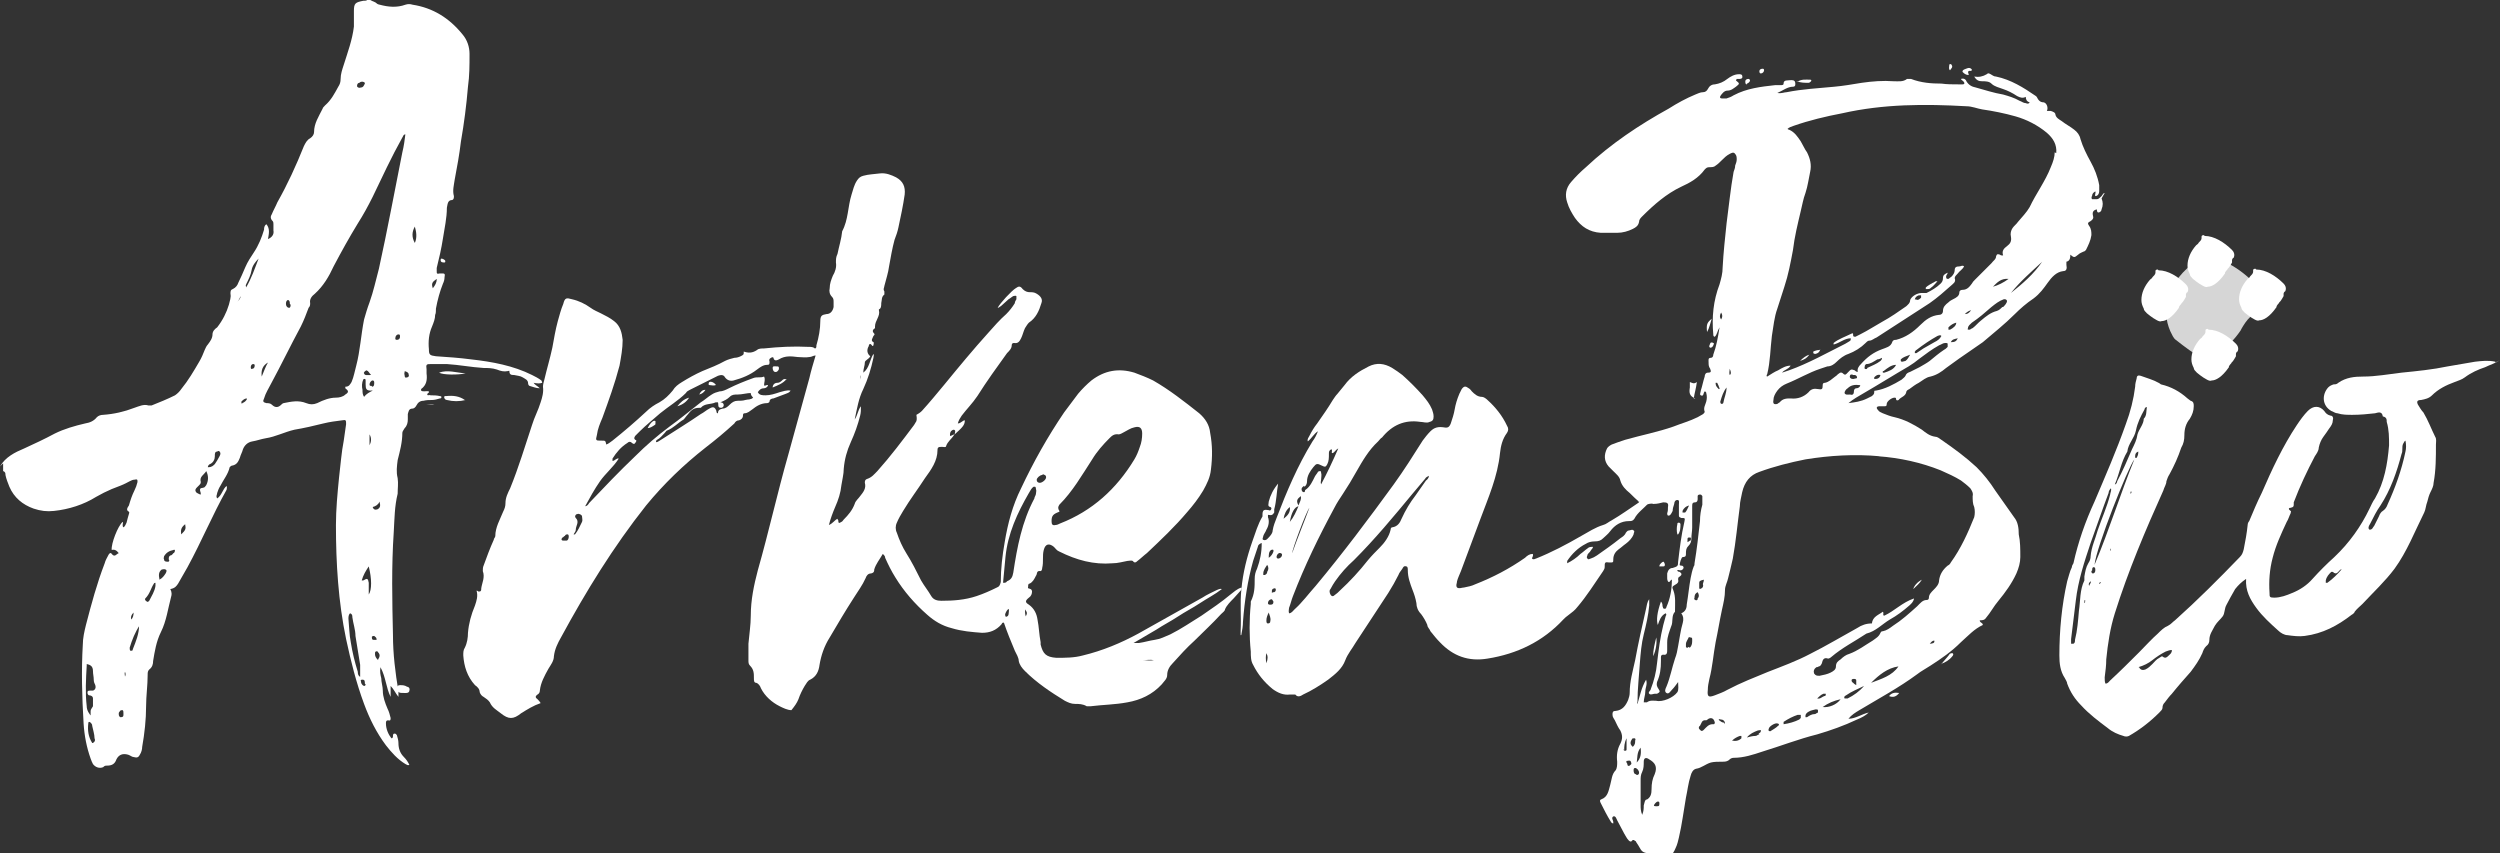 <?xml version="1.0" encoding="UTF-8"?>
<svg xmlns="http://www.w3.org/2000/svg" id="Layer_1" data-name="Layer 1" version="1.1" viewBox="0 0 320 109.2">
  <rect x="0" y="0" width="320" height="109.2" fill="#333333" stroke="none"/>
  <defs>
    <style>
      .cls-1 {
        opacity: .8;
      }

      .cls-2 {
        fill: #fff;
        stroke-width: 0px;
      }
    </style>
  </defs>
  <g>
    <path class="cls-2" d="M288.7,34.4c-.1,0-.3,0-.3.2,0,0,0,.1,0,.2,0,.2-.2.4-.4.6,0,.1-.2.2-.3.3-.7.8-1.1,1.7-1.1,2.6,0,.4.1.7.3,1.1,0,.2.2.4.4.6,0,0,.7.6,1.3.9.2.1.4.2.6.1.5,0,1.3-.4,2.2-1.7,0,0,0,0,0-.1,0,0,.1-.2.3-.4,0-.1.2-.2.3-.4,0,0,.2-.3.3-.5,0-.1,0-.2,0-.3,0-.1.1-.3.2-.3,0,0,.3-.5-.2-1-1-1-2.3-1.8-3.5-1.8h0Z"></path>
    <path class="cls-2" d="M282.6,42.1c-.1,0-.3,0-.3.2,0,0,0,.1,0,.2,0,.2-.2.4-.4.6,0,.1-.2.2-.3.3-.7.8-1.1,1.7-1.1,2.6,0,.4.1.7.3,1.1,0,.2.2.4.4.6,0,0,.7.6,1.3.9.2.1.4.2.6.1.5,0,1.3-.4,2.2-1.7,0,0,0,0,0-.1,0,0,.1-.2.3-.4,0-.1.2-.2.3-.4,0,0,.2-.3.3-.5,0-.1,0-.2,0-.3,0-.1.1-.3.2-.3,0,0,.3-.5-.2-1-1-1-2.3-1.8-3.5-1.8h0Z"></path>
    <path class="cls-2" d="M276.2,34.5c-.1,0-.3,0-.3.2,0,0,0,.1,0,.2,0,.2-.2.4-.4.6,0,.1-.2.2-.3.3-.7.8-1.1,1.7-1.1,2.6,0,.4.1.7.3,1.1,0,.2.2.4.4.6,0,0,.7.6,1.3.9.2.1.4.2.6.1.5,0,1.3-.4,2.2-1.7,0,0,0,0,0-.1,0,0,.1-.2.3-.4,0-.1.2-.2.3-.4,0,0,.2-.3.3-.5,0-.1,0-.2,0-.3,0-.1.1-.3.2-.3,0,0,.3-.5-.2-1-1-1-2.3-1.8-3.5-1.8h0Z"></path>
    <g class="cls-1">
      <path class="cls-2" d="M281.7,32.5c-.3,0-.5.1-.7.3,0,0-.1.2-.2.3-.2.4-.4.8-.7,1.1-.2.2-.5.5-.7.7-1.5,1.6-2.2,3.4-2.1,5.3,0,.8.2,1.5.5,2.2.2.4.4.9.7,1.1,0,0,1.5,1.2,2.6,1.9.4.2.8.3,1.3.2,1-.2,2.7-.8,4.4-3.3,0,0,.1-.2.1-.2.1-.2.3-.5.5-.8.2-.3.4-.5.6-.7.2-.2.4-.5.5-1,0-.2.1-.4.2-.6,0-.2.2-.5.3-.7,0,0,.6-1.1-.4-2-1.9-2-4.5-3.5-7.1-3.7h0Z"></path>
    </g>
    <path class="cls-2" d="M282.1,30.1c-.1,0-.3,0-.3.2,0,0,0,.1,0,.2,0,.2-.2.4-.4.6,0,.1-.2.2-.3.3-.7.8-1.1,1.7-1.1,2.6,0,.4.1.7.3,1.1,0,.2.2.4.4.6,0,0,.7.6,1.3.9.2.1.4.2.6.1.5,0,1.3-.4,2.2-1.7,0,0,0,0,0-.1,0,0,.1-.2.3-.4,0-.1.2-.2.3-.4,0,0,.2-.3.3-.5,0-.1,0-.2,0-.3,0-.1.1-.3.2-.3,0,0,.3-.5-.2-1-1-1-2.3-1.8-3.5-1.8h0Z"></path>
  </g>
  <g>
    <path class="cls-2" d="M0,59.7c.7-1.2,1.9-1.8,3.1-2.3,1.3-.6,2.6-1.2,3.9-1.9,1.2-.6,2.6-1,3.9-1.3.6-.1,1.1-.3,1.5-.8.2-.2.5-.3.8-.3,1.4-.1,2.7-.4,4-.9.6-.2,1.2-.5,1.8-.3.1,0,.3,0,.4,0,1-.4,2-.8,3-1.3.3-.2.6-.5.8-.8.9-1.1,1.6-2.3,2.3-3.5.3-.5.5-1,.7-1.5.1-.2.2-.5.4-.7.3-.4.6-.8.6-1.3,0-.4.3-.7.6-.9.7-.9,1.2-1.9,1.5-2.9.1-.5.3-.9.2-1.4,0-.3,0-.5.3-.6.4-.2.6-.5.7-.8.3-.6.6-1.3.9-2,.3-.7.7-1.3,1.1-1.9.6-.9,1-1.9,1.3-2.9,0-.2,0-.5.3-.7.5.6.3,1.3.2,1.9.5-.2.8-.6.7-1.1,0-.3,0-.5,0-.8,0-.1,0-.3-.1-.4-.3-.3-.3-.6-.1-.9.2-.5.5-1,.7-1.5,1.3-2.3,2.4-4.7,3.4-7.2.2-.4.4-.8.8-1,.3-.2.5-.5.5-.8,0-1.1.6-2,1.1-3,0-.1.2-.3.3-.4.8-.7,1.2-1.5,1.7-2.4.2-.3.3-.6.3-1,0-.6.2-1.2.4-1.8.5-1.6,1.1-3.2,1.3-4.9,0-.4,0-.8,0-1.2,0-.3,0-.5,0-.8,0-1,.2-1.1,1.2-1.3.2,0,.4,0,.5-.1h.4c.3.2.6.2.9.5,0,0,.2.1.3.1,1.1.3,2.2.4,3.3,0,.3-.1.6-.1.9,0,2.6.4,4.7,1.7,6.4,3.8.6.7.9,1.6.9,2.5,0,1.4,0,2.8-.2,4.2-.2,2.4-.5,4.7-.9,7-.2,1.7-.5,3.3-.8,4.9-.1.7-.3,1.4-.1,2.1,0,.2,0,.4-.2.5-.6,0-.6.5-.7,1,0,1.3-.3,2.6-.5,3.9-.2,1.3-.5,2.6-.8,3.8,0,.1,0,.3,0,.4,0,.3,0,.4.4.3,0,0,.1,0,.2,0,.4,0,.5,0,.4.5,0,.3-.1.6-.2.8-.4,1-.7,2.1-.9,3.2,0,.3,0,.6-.1.8,0,.5-.2,1-.4,1.5-.4.9-.5,1.9-.4,2.9,0,.7.1.8.9.9,1.5.1,3,.2,4.5.4,2.7.3,5.4.8,7.8,2,.4.2.8.4,1.2.7,0,0,.1.2.1.3-.3.1-.6.1-1.1,0,.2.3.5.4.8.7-.5,0-.9-.2-1.3-.3-.1,0-.2-.2-.2-.3,0-.5-.4-.6-.7-.8-.3-.2-.7-.2-1.1-.3-.3,0-.6,0-.6-.5,0-.1-.1,0-.2,0-.5.1-.9,0-1.4-.2-.6-.2-1.2-.2-1.7-.2-1.6-.1-3.1-.4-4.7-.5-.7,0-1.3,0-2,0-.6,0-.7,0-.6.7,0,.2,0,.3,0,.5.1.8,0,1.5-.7,2,0,0,0,.1,0,.2.3.2.6,0,1,.1,0,0,0,.1,0,.1,0,.1-.3.2-.2.3,0,.2.3,0,.4.1.4,0,.8,0,1.2.1,0,0,.2,0,.2.1,0,.1,0,.2-.2.2-.3.1-.7.2-1,.2-.4,0-.7,0-1.1.1-.4,0-.7.2-.9.6-.1.2-.3.4-.5.4-.5,0-.5.4-.6.7,0,.2,0,.4,0,.7,0,.4-.1.8-.4,1.1-.1.2-.3.4-.3.6,0,1.2-.3,2.3-.6,3.5-.1.8-.2,1.5,0,2.3.1.7,0,1.3,0,2-.4,1.6-.4,3.2-.5,4.9-.3,4.4-.2,8.8-.1,13.2,0,2.4.3,4.8.7,7.2,0,.2,0,.4,0,.7-.4-.5-.6-1-1-1.4v1.4c-.6-1.2-.6-2.5-1.3-3.8-.1.6,0,1,.1,1.4,0,.5.2,1.1.2,1.6,0,.8.3,1.6.6,2.3.2.4.3.8.4,1.2,0,.2,0,.4-.3.3-.3,0-.3.2-.3.4,0,.7.3,1.4.7,1.9.2,0,.2-.2.2-.3,0-.1,0-.3.2-.3.2,0,.2.1.3.2.1.3.2.7.2,1,0,.7.2,1.3.7,1.8.3.3.5.6.7,1-.2.1-.3,0-.5-.1-1-.6-1.8-1.5-2.5-2.4-1.2-1.6-2.1-3.4-2.8-5.3-1-2.7-1.7-5.5-2.3-8.3-1-4.8-1.3-9.7-1.3-14.6,0-2,.2-4.1.4-6.1.2-1.6.3-3.2.6-4.7.1-.7.2-1.4.3-2.1,0-.5,0-.6-.5-.5-.8.1-1.6.2-2.4.4-1.2.3-2.5.6-3.7.8-1.3.3-2.4.9-3.7,1.1-.6.1-1.1.3-1.7.4-.6.1-1,.5-1.2,1-.1.4-.3.7-.4,1.1-.2.5-.4.9-1,1-.1,0-.2.1-.3.2-.2.9-.8,1.6-1.2,2.4-.2.3-.3.6-.4.9,0,.2-.2.4,0,.7.6-.4.7-1.2,1.2-1.6.1.2,0,.4,0,.5-1.8,3.2-3.2,6.6-5,9.9-.4.7-.8,1.4-1.2,2.1-.2.3-.4.6-1,.7.2.4.2.7.1,1-.4,1.5-.6,3.1-1.3,4.5-.6,1.2-.8,2.5-1,3.7,0,.4-.1.8-.5,1.1-.2.2-.2.4-.2.7,0,1.3-.2,2.7-.2,4,0,1.7-.2,3.5-.5,5.2,0,.3-.1.7-.3,1-.2.4-.4.4-.8.3-.2,0-.4-.2-.7-.3-.7-.2-1.2,0-1.5.6-.2.6-.6.8-1.2.8-.2,0-.3,0-.5.2-.5.2-1,0-1.3-.4-.1-.2-.2-.4-.3-.7-.5-1.4-.8-2.9-.9-4.5-.2-3.4-.3-6.7-.1-10.1,0-.8.2-1.7.4-2.5.7-2.7,1.4-5.3,2.4-7.9.1-.4.3-.7.5-1.1.1-.2.3-.3.4-.1.4.5.6,0,.9-.1-.3-.4-.6-.5-.9-.4-.1-.8.8-3.1,1.4-3.6.1.1,0,.2,0,.4,0,.1,0,.2.1.3.2-.1.3-.4.4-.6.1-.4.2-.8.3-1.1,0-.1.1-.2,0-.3-.4-.2-.2-.5,0-.8.2-.7.4-1.3.7-1.9.2-.4.3-.7.4-1.1,0-.3,0-.4-.4-.3-.2,0-.4.1-.6.2-.7.4-1.5.7-2.3,1-.7.3-1.3.6-2,1-1.6,1-3.5,1.6-5.4,1.8-.9.1-1.7,0-2.6-.3-1.4-.5-2.5-1.4-3.1-2.8-.2-.5-.4-1-.5-1.5,0-.2,0-.4-.3-.5v-1h0ZM51.9,17.2c-.3,0-.3.3-.4.4-1.4,2.5-2.6,5.1-3.8,7.6-.6,1.2-1.2,2.3-1.9,3.4-1.1,1.8-2.1,3.6-3.1,5.5-.6,1.3-1.3,2.5-2.4,3.5-.4.3-.7.7-.6,1.2,0,.2,0,.4-.2.6-.3.8-.6,1.6-1,2.4-1.3,2.4-2.5,4.9-3.8,7.3-.3.6-.7,1.2-.9,1.9-.2.4-.1.5.3.6.2,0,.5,0,.7.2.4.4.8.4,1.2,0,0,0,.2-.2.3-.2,1-.2,1.9-.4,2.9,0,.5.2.9.2,1.4,0,.8-.4,1.6-.7,2.4-.7.4,0,.9-.1,1.2-.4.5-.3.4-.5,0-.8,0,0,0,0,0-.2.5,0,.6-.3.8-.6.3-.7.4-1.4.6-2.1.5-1.9.6-3.9,1-5.9.2-.7.4-1.4.7-2.2.5-1.4.8-2.8,1.2-4.3,1.1-5,2-9.9,3-14.9.2-.8.3-1.6.4-2.4h0ZM11.6,91.7c0-.3,0-.5,0-.7,0-.2.2-.4.3-.6,0-.3,0-.7,0-1,0-.3-.3-.4-.5-.4-.1,0-.2-.2-.2-.3,0-.2,0-.3.3-.3.1,0,.3,0,.4,0,.3-.1.4-.4.3-.7-.1-.2-.2-.4-.2-.7,0-.4-.1-.7-.1-1.1,0-.6-.3-.8-.8-.9,0,0,0,.2,0,.2-.1,1.7-.2,3.5,0,5.2,0,.5.3,1,.7,1.4ZM46.1,86.7c0-.6,0-1.1,0-1.6-.2-1.2-.4-2.5-.6-3.7,0-.8-.3-1.6-.4-2.4,0-.2,0-.4-.3-.5-.2.2-.2.5-.2.7.1,1,.1,2,.3,3,.2,1.3.5,2.5.9,3.8,0,.2,0,.5.4.7h0ZM25.7,63.4c0,0,0-.1,0-.2,0-.2-.1-.3-.1-.5,0-.3.3-.2.5-.3.1,0,.2-.2.3-.3.3-.6.3-1.2,0-1.8-.3.5-.9.7-.7,1.4,0,.2-.1.3-.2.4-.1.1-.2.2-.3.3-.3.3-.2.5,0,.7.1,0,.3.2.5.2h0ZM46.5,74.3c.5-.3.6-.3.7.3,0,.3,0,.6,0,1,0,.2,0,.3,0,.5.4-.6.4-2,0-3.6-.4.6-.7,1.1-.9,1.8h0ZM17.9,80c-.6.9-1,1.9-1.3,2.9,0,.2,0,.3.1.4.2,0,.3,0,.3-.2.4-1,.8-2,.8-3ZM11.9,95.1c.3-.2.3-.4.2-.6,0-.5-.2-1.1-.3-1.6,0-.1,0-.2-.2-.4,0,0-.1-.1-.2-.1,0,0-.1,0-.1.2-.1.9,0,1.7.5,2.5h0ZM47.7,50.1c0-.2-.1-.1-.2-.1-.6,0-.7-.2-.7-.8,0-.2,0-.3,0-.5,0,0,0-.2-.1-.2-.1,0-.2,0-.2.1-.2.4-.2.9-.1,1.3,0,.3,0,.6.2.9.3-.4.7-.6,1.1-.8h0ZM26.7,59.8c.4,0,.6-.2.8-.4.2-.3.4-.6.6-1,.1-.2.2-.4,0-.6,0-.1-.2-.1-.3,0-.3,0-.3.3-.3.5,0,0,0,0,0,.1,0,.4-.2.8-.6,1-.1,0-.3.2-.3.4h0ZM19.9,74.6c0,0-.2,0-.2.1-.4.6-.5,1.3-1.1,1.9-.1.1,0,.3.2.4.1.1.2,0,.3-.1.3-.6.7-1.2.8-1.9,0-.1,0-.2,0-.4ZM22.4,70.5c0-.1-.1-.2-.2-.1-.5.1-.9.3-1.2.8,0,.1-.1.3,0,.4,0,.3.3.3.5.3.2,0,.2-.2.1-.3,0-.2,0-.4.2-.5.2,0,.3-.2.4-.3.1,0,.2-.2.2-.4ZM31.5,36.8c.7-1.2,1.1-2.4,1.6-3.7-.4.4-.8.9-.9,1.5-.1.6-.4,1.2-.7,1.8,0,0-.1.2,0,.3ZM53.1,31.1c.3-.7.2-1.4,0-2.1-.4.7-.4,1.4,0,2.1ZM20.4,74.2c.4-.2.6-.5.8-.8.1-.2.2-.4,0-.5-.2-.1-.4,0-.5,0-.4.3-.4.7-.3,1.2h0ZM46.7,10.6c-.2-.2-.5-.2-.7,0-.2,0-.3.2-.3.4,0,.2.3.3.5.2.3,0,.4-.3.5-.5h0ZM33.5,48.2c.3-.7.5-1.3.8-1.8-.7.4-.9,1-.8,1.8ZM15.8,91.3c0-.2,0-.3-.1-.4-.2,0-.3,0-.4.2,0,0-.1.1-.1.2,0,.2,0,.4.2.5.2,0,.4,0,.4-.3,0,0,0-.2,0-.2h0ZM23.7,67.1c-.5.4-.6.7-.5,1.3.6-.6.6-.7.5-1.3ZM37.1,38.9c0-.2,0-.4-.2-.5-.2,0-.3.2-.3.5,0,.3.2.5.4.5.2,0,.2-.3.2-.4ZM48.4,84.4c.2-.3.3-.6,0-.9,0-.1-.2-.2-.3-.1-.1,0-.1.2-.1.3,0,.3.1.5.4.8h0ZM48.6,64.2c-.2.4-.5.6-.9.7.1.3.3.4.6.3.4-.2.4-.5.3-.9ZM31,51.6s0,0,0,0c.3-.1.5-.3.6-.5,0,0,0-.1,0-.1-.3,0-.5.2-.7.4,0,0,0,.1,0,.2,0,0,0,0,.1.1h0ZM55.9,35.7c-.6.4-.7.6-.5,1.2.3-.4.5-.7.5-1.2ZM51.8,47.6c-.1.2,0,.4,0,.5,0,.2.1.3.3.2.2,0,.3-.2.2-.4,0-.2-.2-.3-.5-.4h0ZM47.3,57c.2-.4.3-.9,0-1.4,0,.5,0,.9,0,1.4ZM51.2,43.1c0-.2,0-.3-.2-.3-.2,0-.4.2-.4.5,0,.1,0,.2.2.2.2,0,.4-.1.4-.4h0ZM47.6,49.5c.3,0,.3-.3.3-.5,0-.1,0-.3-.2-.3-.2,0-.4.3-.4.5,0,.2.1.2.3.2h0ZM47.5,48c-.3-.3-.3-.5-.6-.6-.2.1-.4.3-.3.4.1.3.4.2.9.2h0ZM46.7,87.5c0-.3,0-.5-.3-.5-.1,0-.3,0-.2.2,0,.2.1.5.4.6.2,0,.2-.2.2-.2ZM48.2,81.8c0-.2-.2-.3-.3-.4-.1,0-.2,0-.3.1,0,.2,0,.4.2.4.1,0,.3,0,.4,0ZM17.1,78.4c-.3.3-.4.6-.3.9.2-.2.3-.5.3-.9ZM32.6,46.8c0-.1,0-.2-.2-.2-.2,0-.3.2-.3.4,0,.1,0,.3.2.2.2,0,.3-.2.3-.4ZM30.4,38.6c.2-.2.4-.4.4-.7-.1.2-.2.5-.4.7ZM16,86c-.1.2,0,.4,0,.6.1-.2.1-.4,0-.6Z"></path>
    <path class="cls-2" d="M122.1,55.7c-.3.5-.8.8-1,1.4,0,.2-.3.1-.5.1-.4,0-.6,0-.6.4,0,1.4-.8,2.5-1.6,3.6-.9,1.4-1.9,2.7-2.8,4.2-.3.5-.6,1-.8,1.5-.2.4-.2.9,0,1.3.3.9.7,1.8,1.2,2.6.7,1.1,1.3,2.3,1.9,3.5.4.7.9,1.3,1.3,2,.3.5.8.6,1.3.6,1.5,0,3-.1,4.5-.6.9-.3,1.8-.7,2.6-1.1.3-.1.4-.3.5-.7,0-1.7.2-3.4.5-5.1.4-2.4,1-4.7,2.1-6.9,1.6-3.4,3.4-6.6,5.5-9.7.6-.8,1.2-1.6,1.8-2.4.5-.6,1.1-1.2,1.7-1.7,1.7-1.3,3.5-1.6,5.5-1,.8.3,1.6.6,2.4,1,2.1,1.2,4,2.7,5.9,4.2.8.7,1.3,1.5,1.4,2.5.3,1.6.3,3.1.1,4.7-.1,1-.5,1.8-1,2.7-.6,1-1.3,1.9-2,2.7-1.6,1.9-3.4,3.6-5.2,5.3-.4.3-.8.7-1.2,1-.2.2-.4.3-.6,0-.2-.1-.5,0-.7,0-.6.1-1.2.3-1.9.3-2.4.2-4.6-.4-6.8-1.5-.3-.1-.5-.4-.7-.6-.6-.5-1.1-.4-1.3.4-.1.4-.1.7-.1,1.1,0,.4,0,.8-.1,1.2,0,.2-.1.4-.2.4-.6-.1-.4.4-.6.6-.2.4-.4.8-.8,1-.2,0-.2.2-.2.4-.1.3.2.2.3.3.1,0,.2.2.2.3,0,.3-.1.6-.4.8-.5.4-.5.6,0,.9.7.5,1,1.2,1.1,1.9.2,1,.2,1.9.4,2.9,0,.1,0,.2,0,.3.3,1.2.7,1.6,2,1.7,1.2,0,2.3,0,3.4-.3,2.5-.6,4.9-1.6,7.1-2.8,2.7-1.5,5.5-3.1,8.2-4.6.6-.4,1.3-.7,1.9-1,.1,0,.3-.2.6-.1-.9.7-1.9,1.2-2.8,1.8-.9.6-1.9,1.1-2.8,1.7-.9.6-1.9,1.1-2.8,1.7-1,.6-1.9,1.1-2.9,1.7.2,0,.5,0,.7,0,.7-.1,1.3-.3,2-.4.7-.1,1.3-.4,2-.7,1.4-.7,2.7-1.6,4-2.4,1.3-.9,2.5-1.7,3.7-2.7.4-.3.8-.7,1.4-.9.1.2,0,.3-.1.4-.3.3-.6.7-.9,1-.4.4-.9.9-1.1,1.4,0,.2-.3.4-.5.6-1.1,1.2-2.3,2.3-3.4,3.4-1,.9-1.9,1.9-2.8,2.9-.4.4-.7.9-.7,1.5,0,.5-.4.8-.7,1.2-1.2,1.3-2.7,2-4.4,2.3-1.6.3-3.1.3-4.7.5-.2,0-.4,0-.5,0-.5-.3-1-.3-1.5-.3-.5,0-.9-.2-1.3-.4-1.8-1.1-3.6-2.3-5.1-3.8-.4-.4-.7-.8-.8-1.3,0-.4-.3-.9-.5-1.3-.5-1.2-1-2.4-1.4-3.6-.2,0-.2,0-.3.2-.7.8-1.5,1.1-2.5,1.1-1.3-.1-2.6-.2-3.9-.6-1.2-.3-2.2-.9-3.1-1.7-1.6-1.4-3-3-4.1-4.8-.5-.8-.9-1.6-1.3-2.5,0-.2-.1-.3-.3-.5-.4.7-.9,1.3-1.1,2,0,.2,0,.4-.4.5-.4,0-.6.3-.7.6-.4.9-1,1.7-1.5,2.5-1.1,1.7-2.1,3.4-3.1,5.1-.7,1.1-1.1,2.3-1.3,3.5-.1.8-.4,1.5-1.2,1.9-.3.1-.5.5-.7.8-.3.5-.6,1.1-.8,1.7-.2.5-.5.9-.9,1.4-.5,0-1.1-.3-1.5-.5-1-.5-1.9-1.3-2.4-2.3-.1-.3-.3-.6-.6-.7-.3,0-.3-.3-.3-.6,0-.6,0-1.1-.5-1.6-.2-.2-.2-.4-.2-.7,0-.7,0-1.4,0-2.1.1-1.2.3-2.4.3-3.6,0-2,.4-3.9.9-5.8,1.4-4.9,2.5-9.9,3.9-14.8.9-3.3,1.8-6.5,2.7-9.8.2-.9.5-1.9.8-2.9-.3,0-.5.2-.8.2-.5.1-1,0-1.5,0-.8-.1-1.6-.2-2.4.3-.2.1-.6.3-.7-.2,0-.1-.2-.1-.3,0-.2.1-.3.2-.2.5,0,.3,0,.4-.3.4-.5,0-.9.3-1.3.6-.9.7-1.9,1.1-3,1.4-.4.1-.8,0-1.1-.4-.2-.4-.6-.3-.9-.2-.4.2-.8.4-1.2.6-.8.4-1.6.8-2.4,1.2-.2.1-.4.2-.5.4-1,1-2.2,1.7-3.3,2.6-.9.8-1.8,1.5-2.6,2.3-.2.2-.4.4-.6.6-.1.2-.2.3,0,.5.2,0,.2.2,0,.4-.1.2-.3.1-.4,0-.2-.2-.4-.2-.6,0-.8.5-1.4,1.2-1.9,2,0,0,0,.2,0,.3.3,0,.5-.4.8-.3-.7,1.1-1.7,1.9-2.4,2.9-.7,1-1.3,2.1-1.9,3.2.2,0,.4-.2.5-.4,1.9-2,3.9-4.1,5.9-6,1.4-1.4,2.8-2.6,4.4-3.8,1.4-1,2.7-2.1,4-3.1.5-.3.9-.7,1.4-1,.3-.2.6-.3,1-.4.4,0,.8-.2,1.2-.4,1-.5,2-.9,3.1-1.3.5-.2.9,0,1.4-.2.2.4,0,.7,0,1.1.1.2.3-.1.5,0,0,.2-.3.4-.5.4-.4,0-.6.2-.8.5.2.4.6.4,1,.4.6,0,1.2-.2,1.8-.4.4-.1.9-.3,1.4-.2-.2.3-.4.3-.6.4-.5.2-1.1.4-1.6.6-.2,0-.5.1-.5.4,0,.1-.2.2-.3.2-.8,0-1.4.4-1.9.8-.3.2-.6.5-1,.5-.2,0-.2.2-.2.3,0,.3-.2.5-.5.6-.3,0-.5.2-.6.4-1.2,1.1-2.4,2.1-3.7,3.1-2.8,2.2-5.3,4.6-7.6,7.4-4.2,5.3-7.7,11-10.9,16.9-.4.7-.8,1.5-.9,2.4,0,.6-.4,1.1-.7,1.6-.5.9-1,1.8-1.1,2.8,0,.2-.1.4-.3.5-.3.2-.3.4,0,.6.1.1.3.3.4.5-.9.3-1.7.8-2.5,1.3-1,.8-1.6.8-2.6,0-.5-.4-1.1-.7-1.4-1.4-.2-.3-.5-.5-.8-.7-.2-.1-.4-.3-.5-.6,0-.4-.3-.7-.6-.9-1-1.1-1.4-2.4-1.5-3.8,0-.4,0-.7.2-1,.3-.6.4-1.3.4-1.9.1-1.2.4-2.3.9-3.5.2-.6.4-1.2.2-1.9.2,0,.2.2.4.1.2,0,.2-.2.2-.4.1-.7.5-1.4.2-2.2,0-.2,0-.5.1-.7.4-1.1.8-2.2,1.3-3.3,0-.2.2-.3.2-.5,0-1.1.6-2.1,1-3.1.2-.4.3-.7.3-1.1,0-.7.3-1.3.6-1.9,1.1-2.7,1.9-5.4,2.8-8.1.3-1,.8-1.9,1.1-2.9.2-.6.4-1.3.3-2,0-.3.1-.6.2-1,.3-1.3.7-2.6,1-4,.2-1.1.4-2.3.7-3.4.2-.7.4-1.5.7-2.2.2-.8.4-.8,1.1-.6.9.2,1.7.6,2.4,1.1.4.3.9.5,1.3.7.6.3,1.2.6,1.7,1,.8.6,1,1.5,1.1,2.4,0,1.1-.2,2.2-.4,3.3-.6,2.3-1.4,4.5-2.2,6.7-.3.7-.6,1.4-.7,2.2-.2.7-.1.7.5.7,0,0,0,0,.1,0,.5,0,.5,0,.6.5.3-.1.5-.3.8-.5,1.5-1.2,2.9-2.4,4.3-3.7.5-.5,1.1-.9,1.7-1.2.7-.4,1.2-.9,1.7-1.5.3-.5.7-.8,1.2-1.1.8-.5,1.7-1,2.6-1.4,1-.4,2-.8,2.9-1.3.4-.2.8-.3,1.2-.4.3,0,.6-.1.8-.2.4-.2.4-.2.4-.6.6.2,1.1.2,1.7-.2.2-.2.6-.2.9-.2,1.9-.2,3.8-.3,5.7-.2.3,0,.6,0,.8.2.2,0,.2-.2.2-.4.3-1,.5-2.1.5-3.1,0-.7.2-.8.8-.9.5,0,.8-.4.9-.9,0-.2,0-.4,0-.6,0-.3,0-.5-.2-.7-.3-.3-.4-.7-.3-1.1,0-.6.2-1.1.4-1.6.3-.5.5-1.1.4-1.7,0-.4,0-.7.2-1.1.2-1,.5-1.9.6-2.9,0,0,0,0,0,0,.8-1.5.7-3.1,1.2-4.7.2-.6.3-1.2.7-1.8.2-.3.4-.5.8-.6.7-.2,1.4-.2,2.1-.3.8-.1,1.5.2,2.1.5.9.5,1.2,1.2,1.1,2.2-.2,1.4-.5,2.8-.8,4.2-.1.5-.3,1.1-.5,1.6-.3,1.1-.5,2.3-.7,3.4-.1.8-.4,1.7-.6,2.5,0,.2-.2.4,0,.7,0,.1,0,.3,0,.4-.4.3-.3.7-.4,1.1,0,.3,0,.7-.3.8,0,0,0,0,0,.1.2.8-.5,1.3-.5,2.1,0,0,0,.2,0,.2-.3.2-.4.4-.1.7.1.1,0,.2-.1.3-.1.3-.4.6,0,.8.1,0,0,.3,0,.4,0,0-.1.2-.2,0-.3-.4-.4,0-.4.1-.3.5-.2,1,.2,1.3-.2.4-.7.5-.7.8,0,.4-.2.8-.2,1.3.8-.6.8-1.6,1.3-2.4.1.2,0,.3,0,.5-.3,1.4-.7,2.7-1.3,4-.6,1.2-.8,2.5-1.1,3.9.4-.6.4-1.2.8-1.7,0,.5,0,.8-.1,1.2-.3,1.2-.7,2.3-1.2,3.4-.5,1.1-.8,2.2-.9,3.4,0,.7-.2,1.4-.3,2.1-.1,1-.4,1.9-.8,2.8-.3.7-.6,1.5-.8,2.3.5-.2.7-.6,1.1-.8,0,0,0,.1.1.2,0,.4.1.4.4.2.1,0,.2-.2.3-.3.6-.6,1.1-1.2,1.4-2,.1-.4.5-.7.7-1,.4-.5.8-1,.6-1.7,0-.2,0-.4.3-.5.6-.2.9-.6,1.3-1,1.7-1.9,3.2-3.9,4.7-5.9.1-.2.2-.3.3-.5.1-.3,0-.7,0-.8.2-.1.5-.3.7-.5,1-1.1,1.9-2.2,2.9-3.4,1.8-2.2,3.7-4.5,5.6-6.6.7-.8,1.5-1.7,2.3-2.4.4-.4.8-.9,1.1-1.4,0-.2.1-.3.2-.5,0-.1,0-.3,0-.4-.1-.1-.3,0-.4,0-.2.1-.4.3-.6.4-.3.3-.7.6-1,.9-.1,0-.2.2-.4.2.3-.6,1.8-2.2,2.3-2.5.4-.3.6-.3.9.1.3.3.6.4.9.4.3,0,.6,0,.9.2.5.3.8.7.6,1.2-.3,1-.7,1.9-1.6,2.5-.2.2-.3.4-.5.7-.2.4-.3.9-.5,1.3-.2.4-.4.7-.9.6-.2,0-.3.1-.3.3,0,.4-.3.7-.6,1-1.3,1.8-2.6,3.6-3.8,5.5-.6.9-1.4,1.7-2,2.5-.2.3-.4.6-.5,1,.4,0,.6-.4.9-.4,0,.6-.3.9-1.3,1.8,0-.2.2-.5-.1-.6-.2,0-.5.2-.5.6,0,0,0,.1,0,.2.2,0,.4-.2.6-.2h0ZM135.6,65.5c-.8.3-1,.5-1,1.2,0,.4.1.6.5.5.2,0,.4-.1.6-.2,4.1-1.6,7.2-4.4,9.5-8.2.3-.5.5-1,.7-1.6.2-.5.3-1.1.3-1.7,0-.7-.3-1-1-.8-.5.1-.9.4-1.3.6-.2.1-.5.3-.7.3-.6-.1-.9.2-1.2.5-.8.8-1.6,1.7-2.2,2.7-1.3,2-2.5,4.1-4.2,5.8-.2.3-.2.5,0,.8h0ZM128.4,74.6c.2,0,.4,0,.5-.2.5-.2.7-.5.8-1.1.5-3.3,1.1-6.5,2.7-9.5,0-.2.2-.4.2-.6,0-.2.1-.4,0-.6,0-.1,0-.2-.1-.3,0,0-.2,0-.2,0-.3.2-.4.5-.6.8-1.5,2.6-2.7,5.2-3,8.2-.1,1.1-.2,2.1-.3,3.2h0ZM96.2,50.3c-.6,0-1.2.2-1.8.2-.4,0-.7,0-1,.3-.3.3-.7.5-1.2.7.4,0,.5.3.4.5,0,.1-.2.2-.3.2-.5,0-.3-.4-.4-.7-.1,0-.2,0-.3,0-.6.3-1.4.1-1.9.7,0,0-.1,0-.2,0-.8,0-1.1.4-1.5.9-.2.2-.3.4-.5.6-.7.4-1.3,1.1-2.1,1.4-.1,0-.2.2-.3.3-.3.3-.6.7-1,.9,0,0-.2.1-.1.3.2,0,.4-.2.6-.3,1.7-1.1,3.5-2.2,5.1-3.3.4-.2.7-.5,1.1-.7.5-.3.7-.2.9.3,0,.1,0,.3.2.3,0-.4.2-.5.6-.6.4,0,.7-.3.9-.5.3-.3.6-.5,1-.5.3,0,.7,0,1-.1.3-.1.7,0,1-.3-.3-.3-.4-.6-.2-.9h0ZM73.4,68.4c.1,0,.2,0,.2,0,.4-.5.6-1,.9-1.6.1-.2,0-.5,0-.7,0-.2-.4-.4-.6-.3-.2,0-.4.3-.2.5.5.5,0,1,0,1.5,0,.3-.3.5-.3.7h0ZM133.4,60.8c-.3,0-.7.4-.7.6,0,.3.2.4.4.4.3,0,.8-.4.8-.7,0-.3-.2-.3-.4-.4h0ZM72.3,69.2s.1,0,.2,0c.2,0,.3-.3.3-.5,0-.1,0-.2-.1-.3-.2,0-.3,0-.4.2-.1,0-.2.2-.3.2,0,0-.2.2-.1.3,0,.1.2.1.3.1,0,0,0,0,.2,0h0ZM129.2,77.9c-.3.1-.4.4-.5.6-.1.2,0,.3,0,.4,0,0,.1.1.2,0,.1,0,.2-.2.2-.3,0-.2.1-.5,0-.7h0ZM131.3,78.9c.2-.4.2-.5-.1-.9,0,.3,0,.6.1.9ZM146.3,84.5c.5,0,.9.1,1.4,0-.5-.1-.9,0-1.4,0ZM110.1,48.6c0-.2.1-.3,0-.6,0,.3,0,.4,0,.6Z"></path>
    <path class="cls-2" d="M59.6,51.2c-.8.2-1.6.2-2.4,0,0,0-.2,0-.3-.2-.1-.1,0-.2,0-.3,0,0,.1,0,.2,0,.9-.1,1.7,0,2.4.5h0Z"></path>
    <path class="cls-2" d="M51.7,88.7c-.4,0-.6,0-.8-.2-.1-.1-.2-.3-.1-.5,0-.2.2-.3.4-.3.3,0,.6,0,.9.2.2,0,.4.2.3.5,0,.2-.2.3-.4.3-.1,0-.2,0-.3,0Z"></path>
    <path class="cls-2" d="M56.2,47.7c1.1-.4,2.2,0,3.4.1-1,.2-2.9.2-3.4-.1Z"></path>
    <path class="cls-2" d="M100.7,48.5c-.5.6-1.1.8-1.8,1.1,0-.3.2-.6.6-.6.2,0,.4-.1.6-.3.1-.1.3-.3.6-.1h0Z"></path>
    <path class="cls-2" d="M86.7,52c.4-.5.8-.9,1.5-1.1-.3.5-.8.9-1.5,1.1Z"></path>
    <path class="cls-2" d="M82.9,54.8c.2-.4.4-.7.7-.9,0,0,.2-.1.3,0,0,0,0,.2,0,.3,0,0,0,.2-.1.2-.3.2-.6.4-.9.4h0Z"></path>
    <path class="cls-2" d="M99.7,47.2c0,.2-.3.5-.5.4-.2,0-.3-.3-.3-.5,0-.3.3-.2.5-.2.2,0,.3,0,.3.2h0Z"></path>
    <path class="cls-2" d="M91.6,49.3c-.3.1-.5,0-.7,0,0,0-.2,0-.2-.1,0-.1,0-.2.1-.3.2-.1.5,0,.8.3h0Z"></path>
    <path class="cls-2" d="M57,33.4c0,.1,0,.2-.1.2-.2,0-.5,0-.5-.3,0,0,0-.2.1-.2.2,0,.5.2.5.3h0Z"></path>
    <path class="cls-2" d="M50.6,84.2c0-.3,0-.5,0-.8,0,.3,0,.5,0,.8Z"></path>
    <path class="cls-2" d="M90.3,49.9c-.2.3-.4.5-.8.6.2-.4.4-.6.8-.6Z"></path>
    <path class="cls-2" d="M54.6,51.8c.3,0,.7,0,1,0-.3.1-.7,0-1,0Z"></path>
    <path class="cls-2" d="M209.8,64.3c-1.2.8-2.3,1.6-3.5,2.3-.4.2-.7.5-1.1.6-1,.3-1.9.9-2.8,1.4-1.9,1.1-3.8,2.1-5.8,2.9-.1,0-.3.2-.5,0,0-.2.2-.3.1-.6-.4,0-.7.2-1,.5-2,1.4-4.1,2.5-6.4,3.4-.4.2-.9.3-1.4.4-.3,0-.6.2-.9,0-.2-.3,0-.5,0-.8.1-.4.3-.8.5-1.3.8-2.2,1.7-4.5,2.5-6.7,1-2.7,2.2-5.4,2.5-8.4.1-.9.3-1.8.9-2.6.2-.3.2-.6,0-.9-.6-1.3-1.5-2.4-2.5-3.3-.2-.2-.5-.4-.7-.4-.6,0-1-.4-1.3-.7-.1-.1-.2-.3-.4-.4-.4-.3-.6-.3-.9.1-.1.2-.2.4-.3.6-.3.7-.5,1.4-.6,2-.1.6-.3,1.2-.5,1.8-.2.5-.4.6-.9.5-.7-.1-1.2,0-1.7.5-.4.4-.7.8-1,1.2-1.2,1.9-2.4,3.8-3.7,5.6-3.2,4.4-6.5,8.8-10,13-.9,1-1.7,2.1-2.7,3-.2.2-.4.5-.7.5-.1-.3,0-.5,0-.7.2-.5.3-1,.5-1.5,1.5-3.9,3.3-7.6,5.3-11.3.3-.6.7-1.2,1.1-1.8.6-.9,1.2-1.9,1.7-2.8.8-1.4,1.6-2.8,2.8-3.9.2-.2.3-.4.5-.5,1.3-1.6,2.9-2.3,4.9-2,.4,0,.8.2,1.2,0,.4-.1.5-.3.5-.7,0-.3-.1-.6-.2-.9-.3-.7-.7-1.2-1.2-1.8-.8-.9-1.7-1.8-2.6-2.6-.4-.3-.8-.6-1.3-.9-1-.6-2-.7-3-.2-1.2.6-2.3,1.3-3.1,2.4-.3.4-.6.7-.9,1.1-.2.2-.4.5-.6.8-.6,1-1.3,2-2,3-.4.5-.7,1-1,1.6-.1.2-.3.4-.2.7.5-.4.8-1,1.3-1.3-.2.5-.4.9-.7,1.3-1.9,3.1-3.3,6.4-4.6,9.8-.2.5-.4,1-.5,1.6,0,.4-.4.8-.7,1.1-.1.1-.3.2-.5.1-.2-.1,0-.3,0-.5.1-.3.3-.5.4-.8.3-.5.4-1.1.2-1.6,0-.1,0-.2,0-.3.5.1.6,0,.8-.3,0-.1,0-.3,0-.4.3-1.1.3-2.2.5-3.3-.6.7-1,1.5-1.2,2.3,0,.3-.2.6.2.7.1,0,.2.2.1.3,0,.1-.2.2-.3.1-.2,0-.4-.1-.6,0-.2.1-.2.4-.2.6,0,0,0,.2,0,.2-.6,1-.9,2.1-1.3,3.2-.7,2-1.2,4-1.4,6.1-.2,1.8,0,3.6-.1,5.4,0,.2,0,.4,0,.5.1,0,.1,0,.1-.1.1-.5.2-1.1.2-1.6.2-2.7.6-5.3,1.3-7.8.2-.6.4-1.2.6-1.8,0-.2.2-.4.5-.5,0,1.2-.2,2.2-.6,3.3-.2.4-.3.8-.3,1.3,0,1,0,1.9-.5,2.9,0,0,0,.2,0,.3-.2,2-.2,4.1,0,6.1,0,.6,0,1.2.3,1.7.6,1.2,1.4,2.2,2.5,3.1.7.5,1.4.8,2.2.7.2,0,.5,0,.7,0,.3.4.7.2,1,0,1.1-.5,2.2-1.2,3.2-1.9.9-.7,1.8-1.4,2.2-2.5.3-.8.9-1.5,1.3-2.2,1.4-2.1,2.8-4.3,4.2-6.4.5-.8.9-1.5,1.3-2.3.1-.3.3-.5.5-.8.1-.2.2-.4.5-.3.2,0,.2.3.2.5,0,0,0,0,0,0,0,.9.3,1.7.6,2.5.2.5.4,1.1.5,1.7,0,.5.2,1,.6,1.4.3.4.6.9.8,1.4,0,.3.3.5.4.8.4.5.8,1,1.2,1.4,1.7,1.8,3.7,2.5,6.1,2.1,3.8-.6,7.1-2.2,9.7-5,.2-.2.4-.4.7-.6.4-.3.8-.6,1.1-1,1.2-1.4,2.2-3,3.3-4.6.1-.2.2-.3.2-.5,0-.6,0-.7.6-.6.5,0,.5,0,.5-.4,0-.6.3-1,.7-1.3.3-.2.6-.5.9-.7.4-.3.8-.7,1-1.2,0-.2.2-.4,0-.5-.2-.2-.4,0-.6,0-.2,0-.3.2-.4.3-.1.3-.4.5-.7.7-1,.8-2,1.5-3,2.2-.3.2-.5.3-.8.4-.1,0-.3.2-.4,0-.2-.2,0-.3,0-.5.1-.2.3-.3.4-.5.1-.2.3-.3.3-.5-.3,0-.5,0-.7.2-.3.2-.6.5-.9.7-.5.5-1.1.9-1.7,1.2,0-.1,0-.2,0-.3.6-.9,1.4-1.7,2.4-2.2.3-.2.7-.3,1.1-.3.5,0,.8-.1,1.1-.4.3-.3.6-.5.9-.9.6-.8,1.4-1.3,2.4-1.3.3,0,.5,0,.7-.3.4-.8,1.2-1.3,1.8-2,0,0,.2-.2.3-.2-.5-.2-1.3.4-1.8-.2h0ZM165.4,70.8c0-.5,1.8-5.3,2.2-5.8-.7,1.9-1.5,3.8-2.2,5.8ZM167,62.3c.2-.2.3-.4.3-.7,0-.7.4-1.3.8-1.8.4-.5.5-.5,1.1-.2.4.2.5.2.7-.2.2-.4.2-.8.2-1.3,0-.3,0-.4.3-.6.2.1,0,.4.1.5.3,0,.4-.4.8-.6-.7,1.6-1.4,3.1-2.2,4.6-.1-.3,0-.4,0-.6,0-.3.1-.6,0-.9,0,0,0-.2-.1-.2-.1,0-.2,0-.3.1-.1.2-.3.4-.4.6-.3.6-.6,1.3-1.2,1.7-.1,0,0,.3-.2.3-.2,0-.3-.2-.3-.4,0-.2.2-.3.3-.4h0ZM166.5,63.5c.1.4-.1.7-.3,1.2-.3-.6-.2-.8.3-1.2ZM166.2,64.8c-.3.7-.6,1.4-1.1,2,.2-1.2.6-1.9,1.1-2ZM162.7,70.4c0,0,.2-.1.3,0,0,0,0,.2,0,.2-.1.3-.3.6-.6.8,0-.4,0-.8.3-1ZM161.7,73.6c0,0,0-.1,0-.2,0-.4.3-.8.5-1.1.2.3.2.6,0,.9,0,.2-.1.3-.3.4,0,0-.2,0-.2,0ZM162.1,84.9c-.1-.5-.1-.9,0-1.3.2.4.2.7,0,1.3ZM162.6,79.5c0,.2-.1.3-.3.3-.2,0-.2-.2-.2-.4,0-.3.1-.6.3-1,.1.4.3.7.2,1.1h0ZM162.6,77.4c-.1,0-.3,0-.3-.2,0-.2.1-.4.4-.5.2,0,.2.2.3.3,0,.3-.1.4-.4.4ZM163,75.8s-.1,0-.2.1c0-.1,0-.2,0-.2,0-.2,0-.3.3-.4,0,0,.2,0,.2.1,0,.2,0,.3-.2.4h0ZM163.6,71.5c-.1,0-.2-.1-.2-.2,0-.3.3-.6.5-.5.1,0,.2.1.2.2,0,.3-.3.5-.5.5h0ZM164.3,66.4c.1-.6.3-1.1.8-1.5.1.7-.3,1.1-.8,1.5ZM182.6,61.4c-.5.7-.9,1.3-1.4,2-.7.9-1.3,1.9-1.8,3-.2.5-.5,1-1.2,1.1-.1,0-.2.1-.2.3-.2.9-.8,1.7-1.4,2.3-.5.5-1,1-1.5,1.6-1.1,1.4-2.3,2.7-3.6,3.9-.2.2-.4.4-.7.6-.2.2-.4.1-.5-.1-.1-.2-.2-.5,0-.7.2-.4.4-.7.6-1,.7-1,1.5-1.9,2.4-2.7,2.7-2.7,5.1-5.6,7.5-8.5.5-.6,1.1-1.3,1.6-1.9.1-.2.3-.3.5-.4,0,.3-.2.4-.3.6h0Z"></path>
  </g>
  <g>
    <path class="cls-2" d="M217,51c-.8-.3-.8-.8-.7-1.4,0-.2,0-.4,0-.6,0,0,0,0,0-.1.3.1.5.3.9,0-.1.8-.3,1.4-.4,2.1h0Z"></path>
    <path class="cls-2" d="M230,10.5c.6-.4,1.1-.3,1.7-.3.2,0,.2.2,0,.3,0,0-.1.1-.2.1-.5,0-1,0-1.5-.2h0Z"></path>
    <path class="cls-2" d="M252,9.6c-.4,0-.6-.2-.8-.4,0-.1,0-.2.2-.3.3-.1.7-.4,1,0,0,.3-.3.1-.4.2-.2.1,0,.3,0,.5Z"></path>
    <path class="cls-2" d="M211.6,84c0-.8.2-1.6.4-2.4.1.5,0,1.6-.4,2.4Z"></path>
    <path class="cls-2" d="M218.5,42.5c-.1-1,0-1.2.6-1.7-.2.6-.3,1.2-.6,1.7Z"></path>
    <path class="cls-2" d="M214.7,68.4c-.1-.4-.1-.9,0-1.3,0-.1,0-.2.2-.2.1,0,.2.1.2.2,0,.4,0,.9-.3,1.3h0Z"></path>
    <path class="cls-2" d="M212.4,72.5c0-.2.1-.3.2-.4,0,0,.2-.2.3-.2.1,0,.1.1.2.3,0,.2,0,.3-.2.3-.2,0-.3,0-.5,0h0Z"></path>
    <path class="cls-2" d="M223.6,10.8c-.2,0-.2-.2-.2-.4,0-.2.2-.3.4-.3.1,0,.2.1.2.2,0,.2-.3.4-.4.4Z"></path>
    <path class="cls-2" d="M225.8,9c0,.2-.2.4-.4.4-.2,0-.2-.2-.2-.3,0-.2.2-.3.4-.3.1,0,.2,0,.2.2Z"></path>
    <path class="cls-2" d="M249.6,9c-.2-.2-.1-.4-.1-.6,0,0,0-.2.1-.2,0,0,.2,0,.2.1.2.3,0,.4-.2.7Z"></path>
    <path class="cls-2" d="M218.9,44.5c-.2-.1-.1-.3,0-.5,0-.2.3-.2.4-.1.2.1,0,.2,0,.3,0,.1-.2.3-.3.3h0Z"></path>
    <path class="cls-2" d="M231.6,45.4c-.4.5-.6.6-1.2.8.4-.4.8-.7,1.2-.8Z"></path>
    <path class="cls-2" d="M233,44.7c-.1.4-.3.5-.6.6-.1,0-.2,0-.3-.1,0,0,0-.2,0-.2.2-.1.5-.2.8-.2Z"></path>
    <path class="cls-2" d="M269.4,24.7c-.2,0-.3.3-.4.4-.2.2-.4.4-.6.4-.2,0-.4,0-.6,0-.2-.2,0-.4,0-.5,0-.2.2-.4.4-.5.1.2-.1.4,0,.6.3,0,.5-.3.5-.6,0-.3,0-.6,0-.8-.2-1.1-.6-2.1-1.1-3-.5-.9-1-1.9-1.3-2.9-.1-.5-.4-.9-.8-1.2-.5-.4-1.1-.7-1.6-1.1-.3-.2-.7-.4-.8-.8,0-.3-.3-.4-.6-.5-.2,0-.3,0-.5,0,.2-.4,0-1-.4-1.1-.5,0-.7-.3-.9-.7,0,0,0,0-.1-.1-1.6-1.1-3.2-2.1-5.1-2.5-.3,0-.5-.2-.7-.3-.2-.1-.3-.2-.5,0-.5.3-1,.4-1.6.3.3.5.6.6,1,.6.4,0,.9,0,1.2.3.4.4,1,.5,1.5.7.6.2,1.2.5,1.8.9.4.2.7.3,1.1.1,0,.3.1.6.5.7-.1.2-.3.2-.5.1-.3,0-.5-.2-.8-.3-.7-.4-1.4-.6-2.1-.8-1.2-.2-2.4-.6-3.5-.9-.5-.1-.9-.3-1.2-.8-.1-.3-.4-.4-.7-.3,0,0,0,0,0,0,0,.1.2.2.3.3.2.2.2.4-.1.4-.2,0-.3,0-.5,0-.7,0-1.5,0-2.2-.1-1.3,0-2.6-.1-3.9-.6-.2,0-.4,0-.5,0-.5.4-1.1.3-1.7.3-1.4-.1-2.7,0-4.1.2-1.2.2-2.4.4-3.5.5-2.1.2-4.1.3-6.1.7-.3,0-.7.2-1.2.1.7-.3,1.3-.8,2-.8.2,0,.3-.1.3-.3,0-.2,0-.4-.2-.5-.3-.1-.6,0-.9,0-.2,0-.4.1-.4.4,0,.2-.2.2-.4.2-.2,0-.4,0-.7,0-1.8.2-3.6.4-5.3,1.3-.3.2-.6.3-.9.4-.2,0-.4,0-.6,0-.2,0-.3-.1-.2-.3.2-.3.5-.7.9-.7.5,0,.8-.3,1.1-.5.5-.4.5-.4,0-.8,0,0,0,0,.1-.2,0,0,.2,0,.4,0,.2,0,.4-.1.3-.4,0-.2-.3-.2-.4-.2-.6,0-1.1.3-1.5.6-.5.4-1,.6-1.6.7-.4,0-.7.2-.9.6-.1.2-.3.4-.6.4-.4,0-.7.2-1,.3-1.2.5-2.3,1.1-3.4,1.8-3.8,2.1-7.4,4.5-10.6,7.5-.7.6-1.3,1.2-1.9,1.9-.7.8-.8,1.7-.5,2.6.2.7.6,1.4,1,2,.8,1.1,1.8,1.8,3.3,1.9.7,0,1.4,0,2.1,0,.7,0,1.4-.2,2-.5.4-.2.7-.4.8-.9,0-.3.2-.5.4-.7,1.5-1.5,3.1-2.9,5-3.8,1.1-.5,2.2-1.1,3-2.2.2-.2.3-.3.6-.3.3,0,.6,0,.8-.2.3-.2.5-.4.8-.7.3-.3.6-.6,1-.8.2-.1.5-.3.7,0,.2.2.2.5.2.7,0,.3-.1.5-.2.8,0,.3-.1.5-.2.8-.4,2.2-.6,4.4-.9,6.6-.2,1.9-.4,3.7-.5,5.6,0,.8-.2,1.5-.4,2.2-.8,2.1-1,4.2-.8,6.4,0,.1,0,.3.2.3.3-.3.3-.7.6-1.2-.2,1.3-.4,2.4-.8,3.5,0,.2-.1.4-.3.4-.4,0-.3.3-.3.6,0,.3,0,.5.2.8.1.3.2.5-.3.5-.3,0-.4.3-.4.5-.2.6-.3,1.2-.5,1.8,0,.2-.2.5,0,.6.4.2.3-.3.5-.5.1,0,.2.1.2.2.1.4.1.7,0,1.1-.1.4-.4.8-.2,1.3,0,.1-.1.2-.2.3-.2.1-.5.3-.7.4-1,.5-2.1.8-3.1,1.2-2,.7-4.1,1.1-6.2,1.7-.6.2-1.2.4-1.7.6-.2.1-.5.3-.6.5-.4.8-.4,1.6.2,2.3.2.2.4.4.6.6.4.4.8.7.9,1.2.2.7.7,1.2,1.2,1.6.4.4.8.8,1.3,1.2,0,0,0,0-.1,0,.5.7,1.3,0,1.8.2,0,0,0,0,.1,0,.4,0,.8-.1,1.2-.2.5,0,.7.1.6.6,0,.3,0,.5-.1.8,0,.1,0,.2.1.3.1,0,.2,0,.3-.1.1-.1.2-.3.3-.5,0-.3.1-.6.2-.9,0-.2.1-.5.4-.5.3,0,.2.3.2.6,0,.2,0,.4,0,.6,0,.3,0,.5,0,.8,0,.2.1.2.3.3.5,0,.5,0,.4.5-.4,1.7-.6,3.4-.8,5.1,0,.6-.1.6-.7.8-.4,0-.6.3-.7.7,0,.2,0,.3,0,.5,0,.2,0,.5.2.6.2,0,.2-.3.4-.3,0,0,0,0,0,0,0,0,0,0,0,0,0,1.2-.2,2.4-.7,3.5,0,.1-.1.3-.3.2-.2,0-.1-.2-.2-.3,0-.2,0-.4-.2-.6-.5,1.4-.6,2.4-.4,3,.2-.6.4-1.2,1-1.5.2.2,0,.3,0,.4-.1.4-.2.7-.3,1.1-.4,1.6-.6,3.2-.8,4.9-.1,1.1-.4,2.3-.8,3.3,0,.2-.4.4-.2.6.2.2.5,0,.7,0,.1,0,.2,0,.3,0,.4-.2.4-.3.2-.6-.2-.3-.3-.5-.2-.9.4-.9.5-1.7.5-2.7,0-.2,0-.3,0-.5,0-.2.1-.3.3-.3.5.1.5-.3.5-.6,0-.3,0-.6,0-1,0-.7.3-1.4.5-2,.3-.6,0-1.4.5-1.9,0,0,0,0,0-.1,0-.9.1-1.8-.2-2.6-.2-.5-.2-.5.3-.8.2-.1.4-.3.3-.6,0-.2,0-.3.2-.4.3-.2.3-.4,0-.6,0,0-.3,0-.3-.2,0-.1.2,0,.4,0,.2,0,.3-.1.4-.3,0-.2-.1-.3-.3-.3,0,0-.2,0-.2-.1,0-.2.2-1,.4-1,.4,0,.4-.2.4-.4,0-.4,0-.7.3-1,.3-.3.4-.6.4-1,0-.5.1-.9.1-1.4,0-.9,0-1.8,0-2.7,0-.3,0-.5.4-.5.2,0,.3-.2.3-.4,0-.1,0-.3,0-.4,0-.1.1-.2.3-.2.2,0,.2.1.3.2,0,.4,0,.7,0,1.1-.2.7-.3,1.4-.3,2.1-.2,1.8-.4,3.6-.7,5.4,0,.1,0,.3-.1.4-.2.5-.3,1-.4,1.5-.2,1.1-.3,2.2-.5,3.4,0,.5-.2.9-.7,1.1.3.4.3.8.2,1.2-.3,1-.4,2-.6,3-.1.6-.2,1.1-.4,1.6-.4,1.2-.6,2.4-1.1,3.6-.1.2-.3.6,0,.8.3.2.5-.2.7-.4.3-.3.5-.6.8-1,0,.5.1,1-.1,1.3-.5.7-1.9,1.3-2.7,1.1-.4,0-.8-.1-1.2.2,0,0-.2,0-.4,0,0-.5.2-.9.2-1.4,0-.5.3-.9.1-1.5-.6,1-.8,2.1-1.1,3.1-.1-.1,0-.2,0-.3,0-1.6.2-3.3.3-4.9.1-1.3.2-2.5.5-3.7.3-1.2.6-2.5.7-3.7,0-.2,0-.5,0-.8-.3.4-.3.8-.4,1.2-.5,2.2-1,4.4-1.4,6.6-.3,1.4-.7,2.7-.7,4.2,0,.3-.1.6-.2.9-.3.7-.7,1.3-1.6,1.4-.4,0-.4.2-.4.5,0,.3.2.5.3.7.2.4.4.9.7,1.3.3.6.3,1.1,0,1.7-.4.7-.5,1.5-.4,2.3,0,.4,0,.8-.2,1.1-.5.5-.5,1.2-.7,1.9-.2.7-.3,1.5-1.1,1.8-.3.1-.2.3-.1.5.4.8.8,1.6,1.3,2.4,0,0,.1.2.3.2,0,0,0-.1,0-.2,0-.2-.3-.5,0-.7.3-.1.4.3.5.5.3.6.6,1.1.9,1.7.2.3.3.6.6.9.1.1.3.2.4,0,.2-.2.3,0,.5.1,0,.1.2.3.3.5.5.9.5.9,1.6,1.1.5,0,1,.1,1.4.5h.9c.4-.3.7-.8.9-1.3.2-.4.3-.9.4-1.3.4-1.7.6-3.4.9-5.1.2-.9.3-1.9.6-2.8.1-.4.3-.8.7-.9.7-.1,1.2-.6,1.9-.8.4-.1.9-.1,1.4-.1.4,0,.7,0,1-.3.1-.1.3-.2.5-.2,1.3,0,2.5-.4,3.7-.8,2.3-.7,4.6-1.6,7-2.2,1.7-.5,3.4-1.1,5.1-1.9.5-.2,1.1-.5,1.5-.9-.9.2-1.7.8-2.6.8.4-.5.9-.8,1.4-1.1,2.5-1.5,5.1-2.9,7.4-4.6.5-.4,1.1-.7,1.7-1.1,1.4-.9,2.7-1.8,3.9-3,.9-.8,1.7-1.7,2.8-2.2,0-.2-.1-.2-.2-.3,0,0-.2-.1-.2-.3.3,0,.6,0,.8-.3.6-.7,1-1.5,1.6-2.2.9-1.1,1.7-2.2,2.3-3.5.3-.7.5-1.4.5-2.1,0-1,0-2-.2-2.9,0-.8-.1-1.6-.6-2.2-.8-1.1-1.6-2.3-2.4-3.4-.7-1.1-1.5-2.1-2.4-3-1.4-1.3-2.9-2.4-4.5-3.5-.3-.2-.5-.4-.8-.4-.7-.1-1.2-.5-1.7-.9-1.1-.7-2.2-1.3-3.5-1.6-.5-.1-1-.3-1.5-.5-.2-.1-.5-.2-.6-.4-.3-.3-.2-.5.2-.5.2,0,.4,0,.6,0,.2,0,.3,0,.3-.3,0-.3.6-.8,1-.8.1,0,.2,0,.2.2,0,.2.3.2.4,0,.3-.3.8-.4.9-.9,0-.2.2-.3.4-.4.4-.3.8-.6,1.2-.8.5-.3.9-.7,1.5-.8.8-.2,1.4-.6,2-1.1,1.1-.8,2.2-1.6,3.4-2.4.4-.3.9-.6,1.3-.9,1.4-1.2,2.8-2.3,4.1-3.6.7-.7,1.5-1.4,2.4-2,.8-.6,1.3-1.3,1.8-2,.5-.7,1.1-1.4,2-1.5.4,0,.5-.3.4-.8,0-.1,0-.3,0-.4.5-.1.5-.6.5-.9.5.4.5.4,1,0,.2-.2.5-.3.7-.4.1,0,.2-.1.3-.2.3-.6.6-1.2.7-1.9,0-.4,0-.8-.3-1.2-.2-.3-.2-.4.2-.6.3-.2.4-.4.3-.7-.1-.4,0-.7.5-.8,0,0,0,0,0,0,0,.1,0,.4.2.4.2,0,.4-.2.4-.4.2-.5.2-.9,0-1.4h0ZM215.7,65.6c0,0-.2,0-.3,0-.1,0,0-.2,0-.3.2-.3.4-.5.8-.6-.2.4-.3.7-.5.9h0ZM216.3,69.2c0,0-.1.1-.3.2,0-.2,0-.3,0-.3,0-.2,0-.3.2-.3,0,0,.1,0,.2,0,.1.2,0,.3,0,.4h0ZM207.9,96c0-.4,0-.9.3-1.5,0,.6,0,1,0,1.4,0,.1,0,.2-.2.2-.1,0-.2-.1-.2-.2h0ZM208.6,98c-.2.1-.3,0-.3-.2,0-.1-.2-.2-.1-.4.2,0,.3-.1.5,0,.1.2.2.4,0,.5h0ZM208.9,95.5c-.3-.3-.2-.6,0-.9,0-.1.2-.1.3-.1.1,0,.2.1.1.3,0,.3,0,.5-.3.8h0ZM209.4,99.1c-.2,0-.3-.2-.3-.5,0-.1,0-.3.2-.3.2,0,.5.3.5.6,0,.2-.1.3-.3.3h0ZM209.5,97.6c.1-.6,0-1.3.5-1.9.1.8,0,1.4-.5,1.9ZM210.8,102.3c-.3.1-.3.5-.4.8,0,.4,0,.7-.2,1.2-.2-.5-.2-.9-.2-1.2,0-1.1,0-2.1,0-3.2,0-.4,0-.7.2-1.1.2-.4.2-.9.2-1.3,0-.5.3-.6.7-.3.7.4,1.1.9.7,1.9-.3.6-.4,1.2-.4,1.9,0,.6-.1,1.1-.7,1.4h0ZM212,103.2c-.1,0-.3,0-.3-.1,0-.1.3-.5.5-.5.1,0,.2,0,.2.2,0,.3,0,.4-.3.4h0ZM216.1,82.8c0,.1-.2.2-.3,0,0,0,0-.2,0-.4,0-.2.2-.5.3-.7,0-.1.1-.2.3-.1.2,0,.2.1.2.3,0,.4,0,.7-.3,1ZM221.4,47.2c.2.4.2.7,0,.8-.1-.3,0-.5,0-.8ZM220.3,40c.2.3.2.6,0,.9-.2-.3-.2-.5,0-.9ZM220.2,51.4c.2-.7.4-1.3.8-1.8,0,.7-.3,1.3-.4,1.9,0,.1-.1.2-.2.2-.2,0-.2-.2-.2-.3h0ZM219.6,49c0,0,.2,0,.2,0,.1.2.2.4.3.7,0,0,0,.1,0,.1,0,0,0,0-.1,0-.2-.2-.4-.4-.4-.7,0,0,0,0,0-.1h0ZM217.3,76.7c0,.1-.2.2-.3.1-.1,0-.2-.2-.1-.3,0-.2,0-.5.4-.7.2.3.2.6,0,.8ZM217.5,74.6c0-.2.1-.3.6-.4,0,.3-.2.5-.1.7,0,.1,0,.3-.2.4-.1.1-.3.1-.3,0,0-.2,0-.4,0-.6ZM219.2,92.7c-.5,0-.8.4-1.1.7-.1.1-.3.3-.5,0-.2-.1-.2-.4,0-.5.2-.3.2-.8.8-.7,0,0,.2-.1.3-.2.4-.2.7,0,.8.5,0,0,0,.1-.1.2h0ZM220.7,92.5c-.2,0-.4-.1-.5-.2,0,0-.2-.1-.2-.2,0-.1.2,0,.3,0,.2,0,.4.1.5.4,0,0,0,.1,0,.2h0ZM222.9,94.5c-.3.3-.7.4-1.2.3.3-.3.7-.5,1-.6,0,0,.2,0,.2,0,0,.1,0,.2,0,.3ZM225.2,94c-.2,0-.3.2-.5.2-.4,0-.7.1-1.1.2.4-.5.9-.7,1.4-.9.1,0,.4-.1.4,0,0,.2-.1.3-.3.4h0ZM227.6,92.9c-.3.3-.7.5-1,.7-.2,0-.3-.1-.2-.3,0-.3.8-.8,1.1-.7.2,0,.3.2.1.3h0ZM230.5,91.9c0,0-.1.1-.2.2-.6.3-1.3.5-2,.6,0-.2,0-.3,0-.3.6-.4,1.2-.7,1.8-.9.1,0,.3,0,.4,0,0,.2,0,.3,0,.4ZM232.5,91.3c0,0-.1.1-.2.1-.4,0-.7.2-1,.4,0,0-.1,0-.2,0,0,0,0-.1,0-.2,0-.2.2-.4.4-.5.3-.2.6-.2.9-.3.1,0,.3,0,.3.1,0,.1,0,.2,0,.3h0ZM232.6,89.5s0,0,0-.1c.2-.2.5-.5.8-.6.1,0,.2,0,.3,0,0,.2,0,.3-.2.3-.3.1-.5.4-.9.3ZM233.3,90.5c.7-.5,1.4-.8,2.3-1-.5.7-1.5,1.1-2.3,1ZM236.5,89.4c-.1,0-.3,0-.4,0-.1-.2,0-.3.2-.4.7-.5,1.5-.8,2.3-1.2-.6.7-1.3,1.2-2.1,1.6h0ZM237,87.1c0-.2.2-.2.3-.2.1,0,.3,0,.3.2,0,.2,0,.3,0,.6-.2-.1-.3-.2-.4-.3,0,0-.2-.1-.2-.3h0ZM239.5,87.4c1-1,2.1-1.9,3.5-2.1-.8,1.2-2.2,1.6-3.5,2.1ZM247,82.5c0,0,0,0,0-.1.2-.2.3-.4.6-.4,0,0,0,0,0,.1,0,.2-.2.3-.7.3h0ZM240.4,58.4c2.8.2,5.5.8,8,1.8.9.4,1.8.8,2.6,1.3.4.3.8.6,1.2,1,.2.3.4.6.3,1,0,.5,0,1,.2,1.4.1.4.1.9,0,1.3-.8,2-1.7,4-3,5.8-.1.2-.2.3-.4.4-.6.5-1,1.1-1.1,1.9,0,.5-.4.9-.7,1.2-.3.3-.6.6-.6,1,0,.2-.1.3-.3.3-.5,0-.8.4-1.2.8-1,.9-2,1.8-3.1,2.5-.4.3-.8.6-1.3.7-.1,0-.2,0-.3.2-.2.5-.6.7-1,1-1,.6-1.9,1.3-3,1.7-.4.1-.8.4-1.1.7-.3.2-.6.4-.6.9,0,.4-.3.6-.7.8-.4.2-.9.3-1.4.4-.3,0-.5,0-.7-.3-.1-.3,0-.6.3-.8,0,0,.2,0,.3-.1.2,0,.3-.2.4-.4.1-.4.2-.8.8-.6.1,0,.3-.1.4-.2,1.4-1.2,3-2,4.5-3,1.2-.3,2-1.2,3-1.8.9-.5,1.7-1.1,2.5-1.8.2-.2.5-.4.6-.9-1.5.5-2.5,1.6-3.8,2.2-.3,0,0-.3-.2-.5-.5.4-1.3.6-1.4,1.5-.7,0-1.3.2-1.9.6-2,1.1-4,2.3-6,3.3-1.7.9-3.6,1.6-5.4,2.3-1.7.7-3.5,1.4-5.2,2.3-.5.3-1.1.5-1.6.7-.8.3-1,.2-.9-.7,0-.5.1-.9.2-1.4.4-1.5.5-3.1.8-4.7.3-1.4.5-2.7.8-4.1.2-.9.4-1.7.4-2.6,0-.5.3-1,.4-1.5.2-.8.4-1.6.6-2.5.4-2.2.6-4.5.9-6.7,0-.6.2-1.2.3-1.8.3-1.3,1-2.2,2.2-2.6,1.9-.7,3.9-1.2,5.9-1.6,3.1-.5,6.3-.7,9.5-.4h0ZM238.1,49.4c-.1.2-.3.3-.5.3-.2,0-.3.2-.3.4,0,.4-.2.5-.5.4-.2,0-.6.1-.7-.2,0-.2.2-.5.4-.6.4-.4.9-.5,1.6-.4h0ZM236.8,48.1c0-.2.3-.2.4-.1,0,0,.2,0,.2,0,.1,0,.3.1.3.3,0,.2-.2.1-.4.2,0,0-.2,0-.2,0-.2,0-.4-.2-.3-.4h0ZM249.2,44.5c-.1.1-.2.2-.4.3-.6.4-1.2.9-1.8,1.4-.4.3-.8.5-1.3.8-.4.2-.8.4-1.2.6-.3.1-.5.2-.6.5-.1.2-.3.3-.5.5-1,.6-2.1,1.2-3.3,1.4-.2,0-.2,0-.2.2,0,.3-.2.4-.3.5-.2.1-.4.2-.6.3-.8.4-1.6.5-2.4.6.6-.5,1.3-.9,2-1.3,1.9-1.1,3.8-2.3,5.7-3.4.5-.3.9-.6,1.4-1,.8-.6,1.6-1.2,2.5-1.7.3-.1.5-.3.8-.3.1,0,.3,0,.3.1,0,.1,0,.3,0,.4ZM239,47.2c0,0-.2.1-.3,0-.1-.1,0-.2,0-.4,0,0,.1-.2.2-.2.5,0,.9-.3,1.4-.6.2,0,.4-.1.6-.2,0,.2-.1.3-.2.4-.5.4-1.1.6-1.7.9h0ZM240.7,47.9c0,.4-.3.6-.6.6,0,0-.2,0-.2,0,0,0,0-.2,0-.2.2-.2.4-.4.8-.3h0ZM241.1,47.5c.5-.4,1-.8,1.6-.8-.3.6-.9.8-1.5,1,0,0-.1,0-.2,0,0,0,0-.1,0-.2ZM243.3,46c.3-.3.7-.4,1.2-.6-.2.3-.3.6-.6.8-.1,0-.3.1-.4.1,0,0-.2,0-.2-.1,0,0,0-.2,0-.2h0ZM245.2,44.9s0-.1.1-.1c.9-.7,1.8-1.3,2.7-1.8.1,0,.3-.2.5,0-.2.4-.5.6-.9.8-.5.3-.9.5-1.4.8-.3.2-.6.4-.9.6,0,0-.2,0-.2,0,0,0,0-.2,0-.2h0ZM249.4,42.2c0-.1,0-.2,0-.3.3-.3.6-.5,1-.6,0,.4-.4.7-.8.9,0,0-.2,0-.3,0h0ZM249.7,43.8c.2-.4.5-.4.9-.5-.2.4-.4.5-.9.5ZM256.3,39.3c-.2.2-.4.4-.7.5-.8.2-1.4.7-2,1.2-.4.3-.7.7-1.1,1-.1,0-.3.2-.4.2-.2,0-.3,0-.2-.2,0-.3.3-.5.5-.7.9-.6,1.7-1.3,2.5-2,.5-.4,1-.8,1.6-1,.2,0,.3,0,.4.2,0,.3-.3.6-.5.8h0ZM251.5,40.2c.3-.3.5-.4.8-.5-.2.3-.4.5-.8.5ZM255.1,36.7c.5-.5,1-1.1,2-1-.7.5-1.3.8-2,1ZM257.4,37.5c1.2-1.5,2.6-2.7,4-4-1.1,1.6-2.5,2.8-4,4ZM263,19.5c0,.6-.2,1.2-.5,1.9-.7,1.8-1.9,3.4-2.7,5.1-.4.7-1,1.3-1.5,1.9-.2.3-.5.5-.7.8-.2.3-.3.7-.2,1.1.1.6-.1.9-.5,1.2-.4.3-.7.6-.5,1.2-.2,0-.3,0-.4-.1-.3-.1-.4-.1-.5.2,0,.4-.4.6-.6.9-.7.7-1.4,1.4-2.1,2.1-.2.2-.3.3-.4.5-.3.4-.6.8-1.2.8-.2,0-.4.1-.4.3,0,.5-.4.7-.8.9-.2.1-.4.2-.6.4-.4.3-.7.6-.7,1.1,0,.3-.2.5-.5.5-1,.1-1.7.6-2.4,1.3-.9.9-1.9,1.6-3.1,1.9-.2,0-.4,0-.5.3-.2.6-.8.7-1.3.9-1.1.4-1.9,1-2.7,1.9-.3.3-.5.6-.4,1-.2,0-.3-.1-.4-.2-.5-.2-.5-.1-.9.3-.2.2-.3.4-.6.1-.2-.2-.4-.1-.5,0-.2.1-.3.3-.5.4-.4.3-.8.7-1.3.8-.3,0-.3.2-.3.4,0,.4-.1.5-.6.4-.5-.1-.9,0-1.2.4-.6.6-1.4.9-2.3.8-.5,0-1,0-1.4.5,0,0-.2.1-.3.2-.4.1-.6,0-.5-.5,0-.4.2-.8.5-1.2.3-.4.7-.7,1.2-.9,1.5-.6,2.8-1.4,4.3-1.9.3-.1.6-.2.9-.3.5,0,.9-.3,1.2-.6.4-.4.9-.8,1.5-1,.8-.3,1.6-.8,2.2-1.4.2-.2.3-.3.5-.3.3,0,.6-.3.9-.4,2.3-1.5,4.5-2.9,6.8-4.4,1-.7,1.9-1.5,2.8-2.3.2-.2.6-.4.4-.9,0-.2.2-.4.4-.6.2-.3.6-.5.8-.9-.2-.2-.4,0-.6,0-.4,0-.6.1-.6.5,0,.3-.2.6-.4.8-.1.1-.3.2-.4.3-.2,0-.3,0-.3-.3,0-.2.2-.3.2-.5-.4.2-.6.3-.6.7,0,.3-.1.5-.3.7-.5.5-1.2.9-1.8,1.2-.2,0-.4,0-.6,0-.6,0-1.3.4-1.5.9,0,.4-.3.6-.5.8-1,.7-2,1.4-3.1,2-.9.5-1.8,1.1-2.8,1.6-.2.1-.4.2-.6.3-.2,0-.3,0-.3-.2,0-.2,0-.3-.2-.2-.8.4-1.7.7-2.3,1.2,0,0,0,0,0,.2.8-.2,1.4-.8,2.2-.8,0,.2,0,.3-.2.4-.2.1-.3.2-.5.3-2.4,1.2-4.7,2.5-7.2,3.4-.3.1-.6.2-.9.3.3-.4.8-.4,1.1-.9-.6,0-1.1.3-1.6.6-.5.2-.9.5-1.4.8-.1,0-.1-.2,0-.3.4-1.6.4-3.3.6-4.9.2-1.2.3-2.4.7-3.5.3-.9.6-1.9.9-2.8.5-1.5.8-3.1,1.1-4.7.2-1.7.6-3.3,1-5,.2-.8.3-1.5.6-2.3.3-.9.4-1.8.6-2.7.2-.9,0-1.7-.4-2.5-.3-.4-.5-.9-.8-1.4-.4-.6-.8-1.2-1.5-1.5,0,0-.1,0-.2-.1,0,0,0,0,0,0,.2-.2.5-.3.8-.4,2-.7,4.1-1.2,6.2-1.6,5.3-1.2,10.6-1.2,15.9-.9.7,0,1.4.3,2,.4,1.4.2,2.9.5,4.3.9,1.4.4,2.8,1.1,4,2.1.8.7,1.3,1.5,1.2,2.6h0ZM245.1,38.4c0-.3.2-.5.5-.6.1,0,.3,0,.3,0,0,.1,0,.2,0,.3-.2.2-.4.4-.7.2h0Z"></path>
    <path class="cls-2" d="M320,46.1c-.6.4-1.3.6-1.9.9-.9.3-1.8.7-2.6,1.3-.4.3-.8.4-1.3.6-1.1.4-2.1.9-2.9,1.7-.4.4-.9.5-1.4.6-.5,0-.6.2-.4.6.2.3.4.7.7,1,.6,1,1,2.1,1.5,3.1.2.3.1.7.1,1,0,1.6,0,3.3-.3,4.9,0,.4-.2.8-.4,1.2-.2.4-.3.8-.4,1.2-.2.5-.2,1-.4,1.4-1.2,2.4-2.2,5-3.8,7.2-1.2,1.6-2.7,3-4.1,4.5-.3.3-.7.6-1,1,0,.1-.2.3-.4.4-1.8,1.4-3.7,2.4-6,2.7-.7.1-1.5,0-2.2-.1-.4,0-.9-.3-1.2-.6-1-.9-2-1.8-2.8-2.9-.8-1.1-1.4-2.2-1.3-3.7-.6.4-1,.8-1.4,1.3-.4.7-.8,1.4-1.1,2-.3.5-.2,1.1-.5,1.5-.3.4-.7.7-1,1.2-.3.6-.7,1.1-.7,1.8,0,.3-.1.6-.4.8-.3.3-.4.6-.5.9-.4.9-.9,1.6-1.5,2.4-.8.9-1.6,1.8-2.4,2.8-.3.3-.6.7-.9,1.1-.2.2-.3.4-.3.7,0,.2-.2.4-.4.6-1.2,1.2-2.5,2.2-3.9,3-.2.1-.5.1-.7,0-.7-.2-1.4-.5-2-1-1.2-.9-2.4-1.8-3.4-2.9-.8-.8-1.4-1.7-1.8-2.8,0-.2-.2-.5-.3-.7-.6-.9-.7-1.9-.7-2.9,0-3.2.3-6.4,1-9.5.2-.6.3-1.2.6-1.8,0-.2.1-.3.2-.5.6-2.7,1.5-5.3,2.7-7.9,1.4-3.3,2.8-6.5,4-9.9.6-1.6,1-3.2,1.2-4.8,0-.4.1-.7.2-1.1,0-.3.2-.4.5-.3.8.3,1.6.5,2.3.9,0,0,.2.1.3.2,1.3.3,2.4.9,3.4,1.8.1.1.3.2.4.3.4.1.4.4.4.7,0,.6-.2,1.1-.5,1.6-.5.6-.7,1.3-.7,2.1,0,.6-.1,1.1-.4,1.6-.4,1.2-.9,2.3-1.5,3.4-.2.3-.3.6-.4.9,0,.4-.3.8-.4,1.2-2.3,5.1-4.5,10.3-6.2,15.7-.6,1.9-.9,3.9-1.1,5.9,0,.8-.1,1.5-.2,2.3,0,.3,0,.6.1.8.3,0,.4-.2.6-.4,1.3-1.2,2.5-2.4,3.7-3.6.8-.8,1.6-1.7,2.4-2.4.4-.4.8-.8,1.3-1,.4-.2.6-.5.9-.7,2.9-2.6,5.6-5.3,8.3-8.1.3-.3.4-.6.5-1,.2-1,.4-2.1.5-3.1,0-.2.1-.4.2-.5.5-1.2,1-2.4,1.6-3.6,1.3-3,2.7-6,4.5-8.7.4-.6.9-1.3,1.4-1.8.7-.7,1.5-.7,2.1,0,.2.3.4.5.8.6.3,0,.4.3.3.6,0,.4-.2.7-.5,1.1-.2.3-.4.6-.7,1-.3.4-.5.9-.6,1.4,0,.4-.3.8-.5,1.1-1,1.9-1.9,3.8-2.7,5.9,0,0,0,.2,0,.2,0,.3,0,.4-.4.5-.3,0-.3.2,0,.4.1,0,0,.2,0,.3-.2.4-.3.8-.5,1.1-.7,1.5-1.4,3-1.8,4.6-.4,1.5-.5,3-.4,4.5,0,.5,0,.6.6.6.8,0,1.6-.3,2.3-.6,1-.4,1.9-1,2.6-1.8.9-1,1.8-1.9,2.8-2.8,1.9-1.8,3.4-3.9,4.5-6.2.2-.4.4-.9.7-1.3,1.2-2.1,1.6-4.4,1.8-6.8,0-1,0-2-.3-3,0-.3,0-.6-.5-.7,0,0,0,0,0,0-.1-.7-.6-.5-1-.4-.9.1-1.9.2-2.9.2-.6,0-1.3,0-1.9-.2-.3,0-.5-.2-.8-.3-1.2-.7-1.2-2.1-.4-3,.2-.2.4-.3.7-.4.2,0,.4,0,.6-.2,1-.7,2.1-.8,3.2-.8,1.6,0,3.2-.3,4.9-.5,2-.2,4-.4,5.9-.8,1.2-.2,2.4-.4,3.5-.6.9-.1,1.7-.2,2.6,0h0q0,.1,0,.1ZM265.4,82.4c.2-.1.2-.3.2-.5.3-1.2.4-2.5.5-3.7.2-1.3.1-2.7.7-3.9,0-.1,0-.3,0-.5.1-.6.2-1.2.5-1.7.2-.3.3-.6.3-.9.1-1.2.6-2.2.9-3.3.5-1.5,1.2-3,1.6-4.6,0-.2.2-.5.1-.8-.2.2-.3.4-.3.6-.8,2.1-1.5,4.2-2.3,6.4-.8,2.4-1.6,4.8-1.9,7.4-.2,1.6-.4,3.3-.6,4.9,0,.2,0,.4,0,.6h0ZM303.3,67.8c.4,0,.4-.3.6-.5.2-.4.4-.8.6-1.2.1-.3.3-.6.5-.7.3-.2.5-.5.6-.8,1-2.2,1.8-4.4,2.3-6.8.1-.4.1-.9,0-1.4-.2.1-.2.3-.3.4-.2.4,0,.9-.2,1.3-.6,2.3-1.4,4.6-2.7,6.6-.5.7-.9,1.5-1.3,2.3-.1.2-.3.4-.2.7h0ZM273.2,58.8c-.8,1-4.9,11.3-5.1,13.5,1.9-4.5,3.3-9.1,5.1-13.5ZM274.8,52.1c-.2,0-.3.2-.3.3-.5.9-.9,1.7-1.1,2.7-.2,1-1,1.7-1.1,2.7-.8,1.3-1,2.8-1.6,4.2.2,0,.3-.3.3-.4.7-1.3,1.3-2.7,1.9-4.1.3-.6.6-1.2.7-1.9.2-.7.8-1.3.8-2,.4-.4.3-.9.4-1.5h0ZM273.8,85.4c.2.4.5.4.8.3.4-.2.6-.4.9-.7.3-.3.5-.6.9-.8.2-.1.3-.3.5-.1.3.2.5,0,.7-.2.2-.2.4-.3.4-.7-.3,0-.5.1-.8.2-.6.3-1.2.7-1.7,1.1-.5.4-1.1.7-1.8.9h0ZM300,72.9c-.2-.1-.3,0-.4,0-.3.2-.5.8-1,.3,0,0-.1,0-.2,0-.3.3-.6.6-.7,1.1,0,.1,0,.2,0,.3,0,0,.2,0,.2,0,.7-.5,1.3-1.1,1.9-1.8h0ZM267.7,73.1c0,.1,0,.3.2.3.2,0,.3-.2.3-.4,0-.2,0-.4-.2-.4-.2,0-.2.2-.2.4h0ZM273.7,57.8c-.3.1-.4.3-.4.6,0,0,0,.1,0,.2,0,0,.1,0,.2,0,.1-.2.2-.4.2-.7h0ZM267.4,75c.1-.3.3-.4.2-.6-.2.2-.3.3-.2.6ZM266.9,76.9c0,0,0-.1,0-.1-.1,0-.1.1-.1.3,0,0,0,.1,0,.1.1,0,.1-.2.1-.3h0ZM272.8,62.9c-.1,0-.1.1-.1.3,0,0,0,0,0,0,0,0,.2-.1.1-.3,0,0,0,0-.1,0h0ZM270.2,70.4c0,0,0-.2,0-.2,0,0-.1.1-.1.2,0,0,0,.1,0,.1.1,0,0,0,.1-.2h0ZM268.9,74.6c0,0,0-.1,0-.1-.1,0-.2.1-.2.2,0,0,0,.1.1,0,0,0,.1-.1.1-.2Z"></path>
    <path class="cls-2" d="M248.5,85c.3-.4.7-.8,1-1.2,0-.1.2-.2.4-.2.2.1.1.3,0,.4-.4.5-.9.8-1.5,1h0Z"></path>
    <path class="cls-2" d="M241.8,89.1c.3-.4.7-.5,1.3-.4-.4.5-.8.6-1.3.4Z"></path>
    <path class="cls-2" d="M248,36c-.3.3-.5.6-.8.8-.1.1-.2.2-.4.2-.1,0-.2,0-.3,0,0,0,0-.2,0-.2.3-.3.6-.4.9-.6.1,0,.3-.2.4-.2,0,0,0,0,0,0Z"></path>
    <path class="cls-2" d="M246,74.2c-.3.5-.7.8-1.1,1.2.1-.4.5-.9,1.1-1.2Z"></path>
  </g>
</svg>

